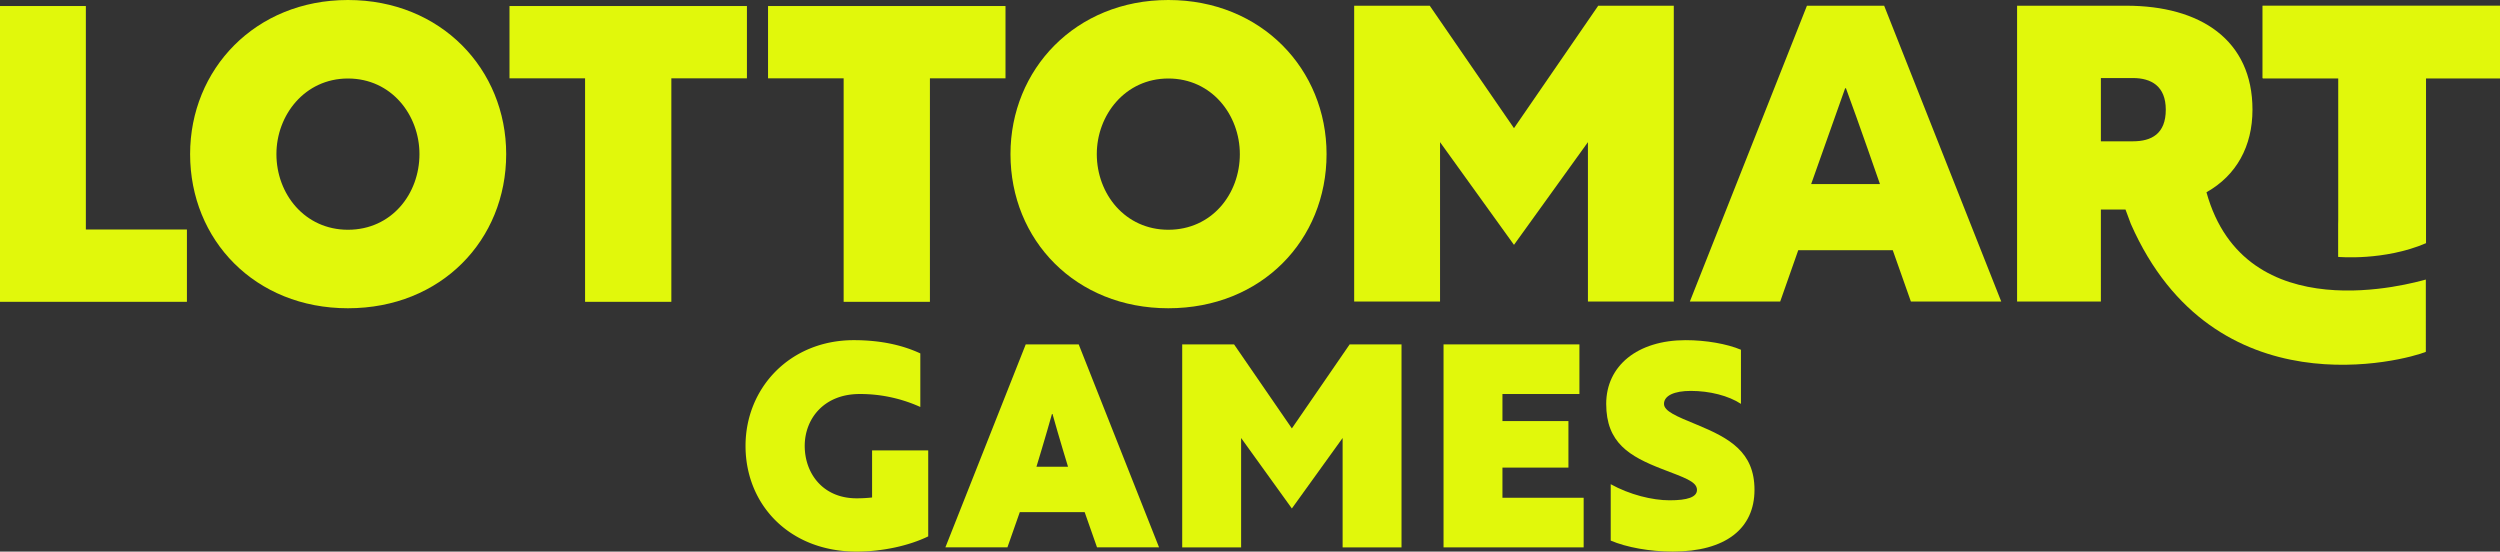 <svg id="Layer_1" data-name="Layer 1" xmlns="http://www.w3.org/2000/svg" viewBox="0 0 2020 445.7"><rect x="0" y="0" width="2020" height="445.7" fill="#333333" stroke="none"/><defs><style>.cls-1{fill:#e1f80b;}</style></defs><path class="cls-1" d="M990,230.94c35.2,0,57.79-28.89,57.79-61.11,0-31.55-22.59-61.1-57.79-61.1-34.87,0-57.79,29.55-57.79,61.1C932.22,202.05,955.14,230.94,990,230.94ZM990,45.3c75.39,0,127.86,56.12,127.86,124.53,0,69.41-52.47,124.54-127.86,124.54-75,0-127.53-55.13-127.53-124.54C862.48,101.42,915,45.3,990,45.3Z" transform="translate(-46 -45.3)"/><path class="cls-1" d="M327.14,230.94c35.2,0,57.78-28.89,57.78-61.11,0-31.55-22.58-61.1-57.78-61.1-34.87,0-57.79,29.55-57.79,61.1C269.35,202.05,292.27,230.94,327.14,230.94Zm0-185.64C402.52,45.3,455,101.42,455,169.83c0,69.41-52.48,124.54-127.86,124.54-75.06,0-127.53-55.13-127.53-124.54C199.61,101.42,252.08,45.3,327.14,45.3Z" transform="translate(-46 -45.3)"/><polygon class="cls-1" points="1352.42 243.64 1352.42 4.64 1291.35 4.64 1223.3 103.56 1155.25 4.64 1094.17 4.64 1094.17 243.64 1163.55 243.64 1163.55 114.85 1223.3 197.84 1283.05 114.85 1283.05 243.64 1352.42 243.64"/><path class="cls-1" d="M1506,49.94l-94.6,239h73L1499,247.44h76.34L1590,288.93h73l-94.6-239ZM1509.43,194s18-51,27.44-77.38h.66C1547.32,143,1565,194,1565,194Z" transform="translate(-46 -45.3)"/><path class="cls-1" d="M1828.84,200.64C1853.07,187,1866,163.46,1866,133.92c0-56.43-42.16-84-101.91-84h-88.29v239h67.71V214.58h19.88l4.32,11.62c67.26,152.62,222.43,110,238.36,103.39V271.17c-10,2.65-146,42.3-177.25-70.53m-59.42-41.16h-25.89V108.36h25.89c14.94,0,26.55,6.64,26.55,25.56,0,19.59-11.61,25.56-26.55,25.56" transform="translate(-46 -45.3)"/><polygon class="cls-1" points="812.44 4.87 620.58 4.87 620.58 63.29 681.66 63.29 681.66 243.87 751.37 243.87 751.37 63.29 812.44 63.29 812.44 4.87"/><polygon class="cls-1" points="0 4.87 0 243.86 151.03 243.86 151.03 185.44 69.37 185.44 69.37 4.87 0 4.87"/><polygon class="cls-1" points="603.52 4.87 411.67 4.87 411.67 63.29 472.74 63.29 472.74 243.87 542.45 243.87 542.45 63.29 603.52 63.29 603.52 4.87"/><path class="cls-1" d="M1874.29,49.86v.08h-.21v58.42h.21v.32h61v117.9l-.07-3.71v30s37.12,3.44,71-11.08V108.68H2066V49.86Z" transform="translate(-46 -45.3)"/><path class="cls-1" d="M750.65,447.26a110.69,110.69,0,0,1-12.53.68c-27.34,0-41.91-20.27-41.91-42.37,0-21.64,15.26-41.91,44.41-41.91a117.92,117.92,0,0,1,49,10.48V330.86c-12.75-5.93-30.07-10.71-53.76-10.71-51.48,0-87.47,38.5-87.47,85.42,0,47.61,35.54,85.42,89.75,85.42,20.27,0,41.92-4.55,57.86-12.3V409.21H750.65Z" transform="translate(-46 -45.3)"/><path class="cls-1" d="M874.79,323.57l-64.92,164H860l10-28.48H922.4l10,28.48h50.12l-64.92-164Zm8.66,98.86s7.52-24.6,12.53-42.6h.45c5,18,12.53,42.6,12.53,42.6Z" transform="translate(-46 -45.3)"/><polygon class="cls-1" points="1043.83 346.15 997.13 278.27 955.22 278.27 955.22 442.28 1002.82 442.28 1002.82 353.9 1043.83 410.85 1084.83 353.9 1084.83 442.28 1132.43 442.28 1132.43 278.27 1090.52 278.27 1043.83 346.15"/><polygon class="cls-1" points="1213.98 377.82 1267.29 377.82 1267.29 340.23 1213.98 340.23 1213.98 318.36 1276.17 318.36 1276.17 278.27 1166.38 278.27 1166.38 442.28 1279.59 442.28 1279.59 402.19 1213.98 402.19 1213.98 377.82"/><path class="cls-1" d="M1417.16,388.49c-16.63-6.84-26.65-10.94-26.65-16.86,0-6.61,8.2-10.48,21.64-10.48,15.26,0,30.52,3.87,40.54,10.48V327.89c-11.38-4.78-28.24-7.74-44.64-7.74-39,0-64.24,20.73-64.24,51.48,0,31.44,18.68,42.37,45.1,52.62,17.54,6.83,28.25,10,28.25,16.86,0,5.92-7.75,8.43-22.1,8.43-14.12,0-32.34-4.56-47.6-13v45.56c12.75,5.46,31.66,8.88,50.11,8.88,42.82,0,66.06-18.68,66.06-49.88,0-30.53-20.05-41.69-46.47-52.62" transform="translate(-46 -45.3)"/></svg>